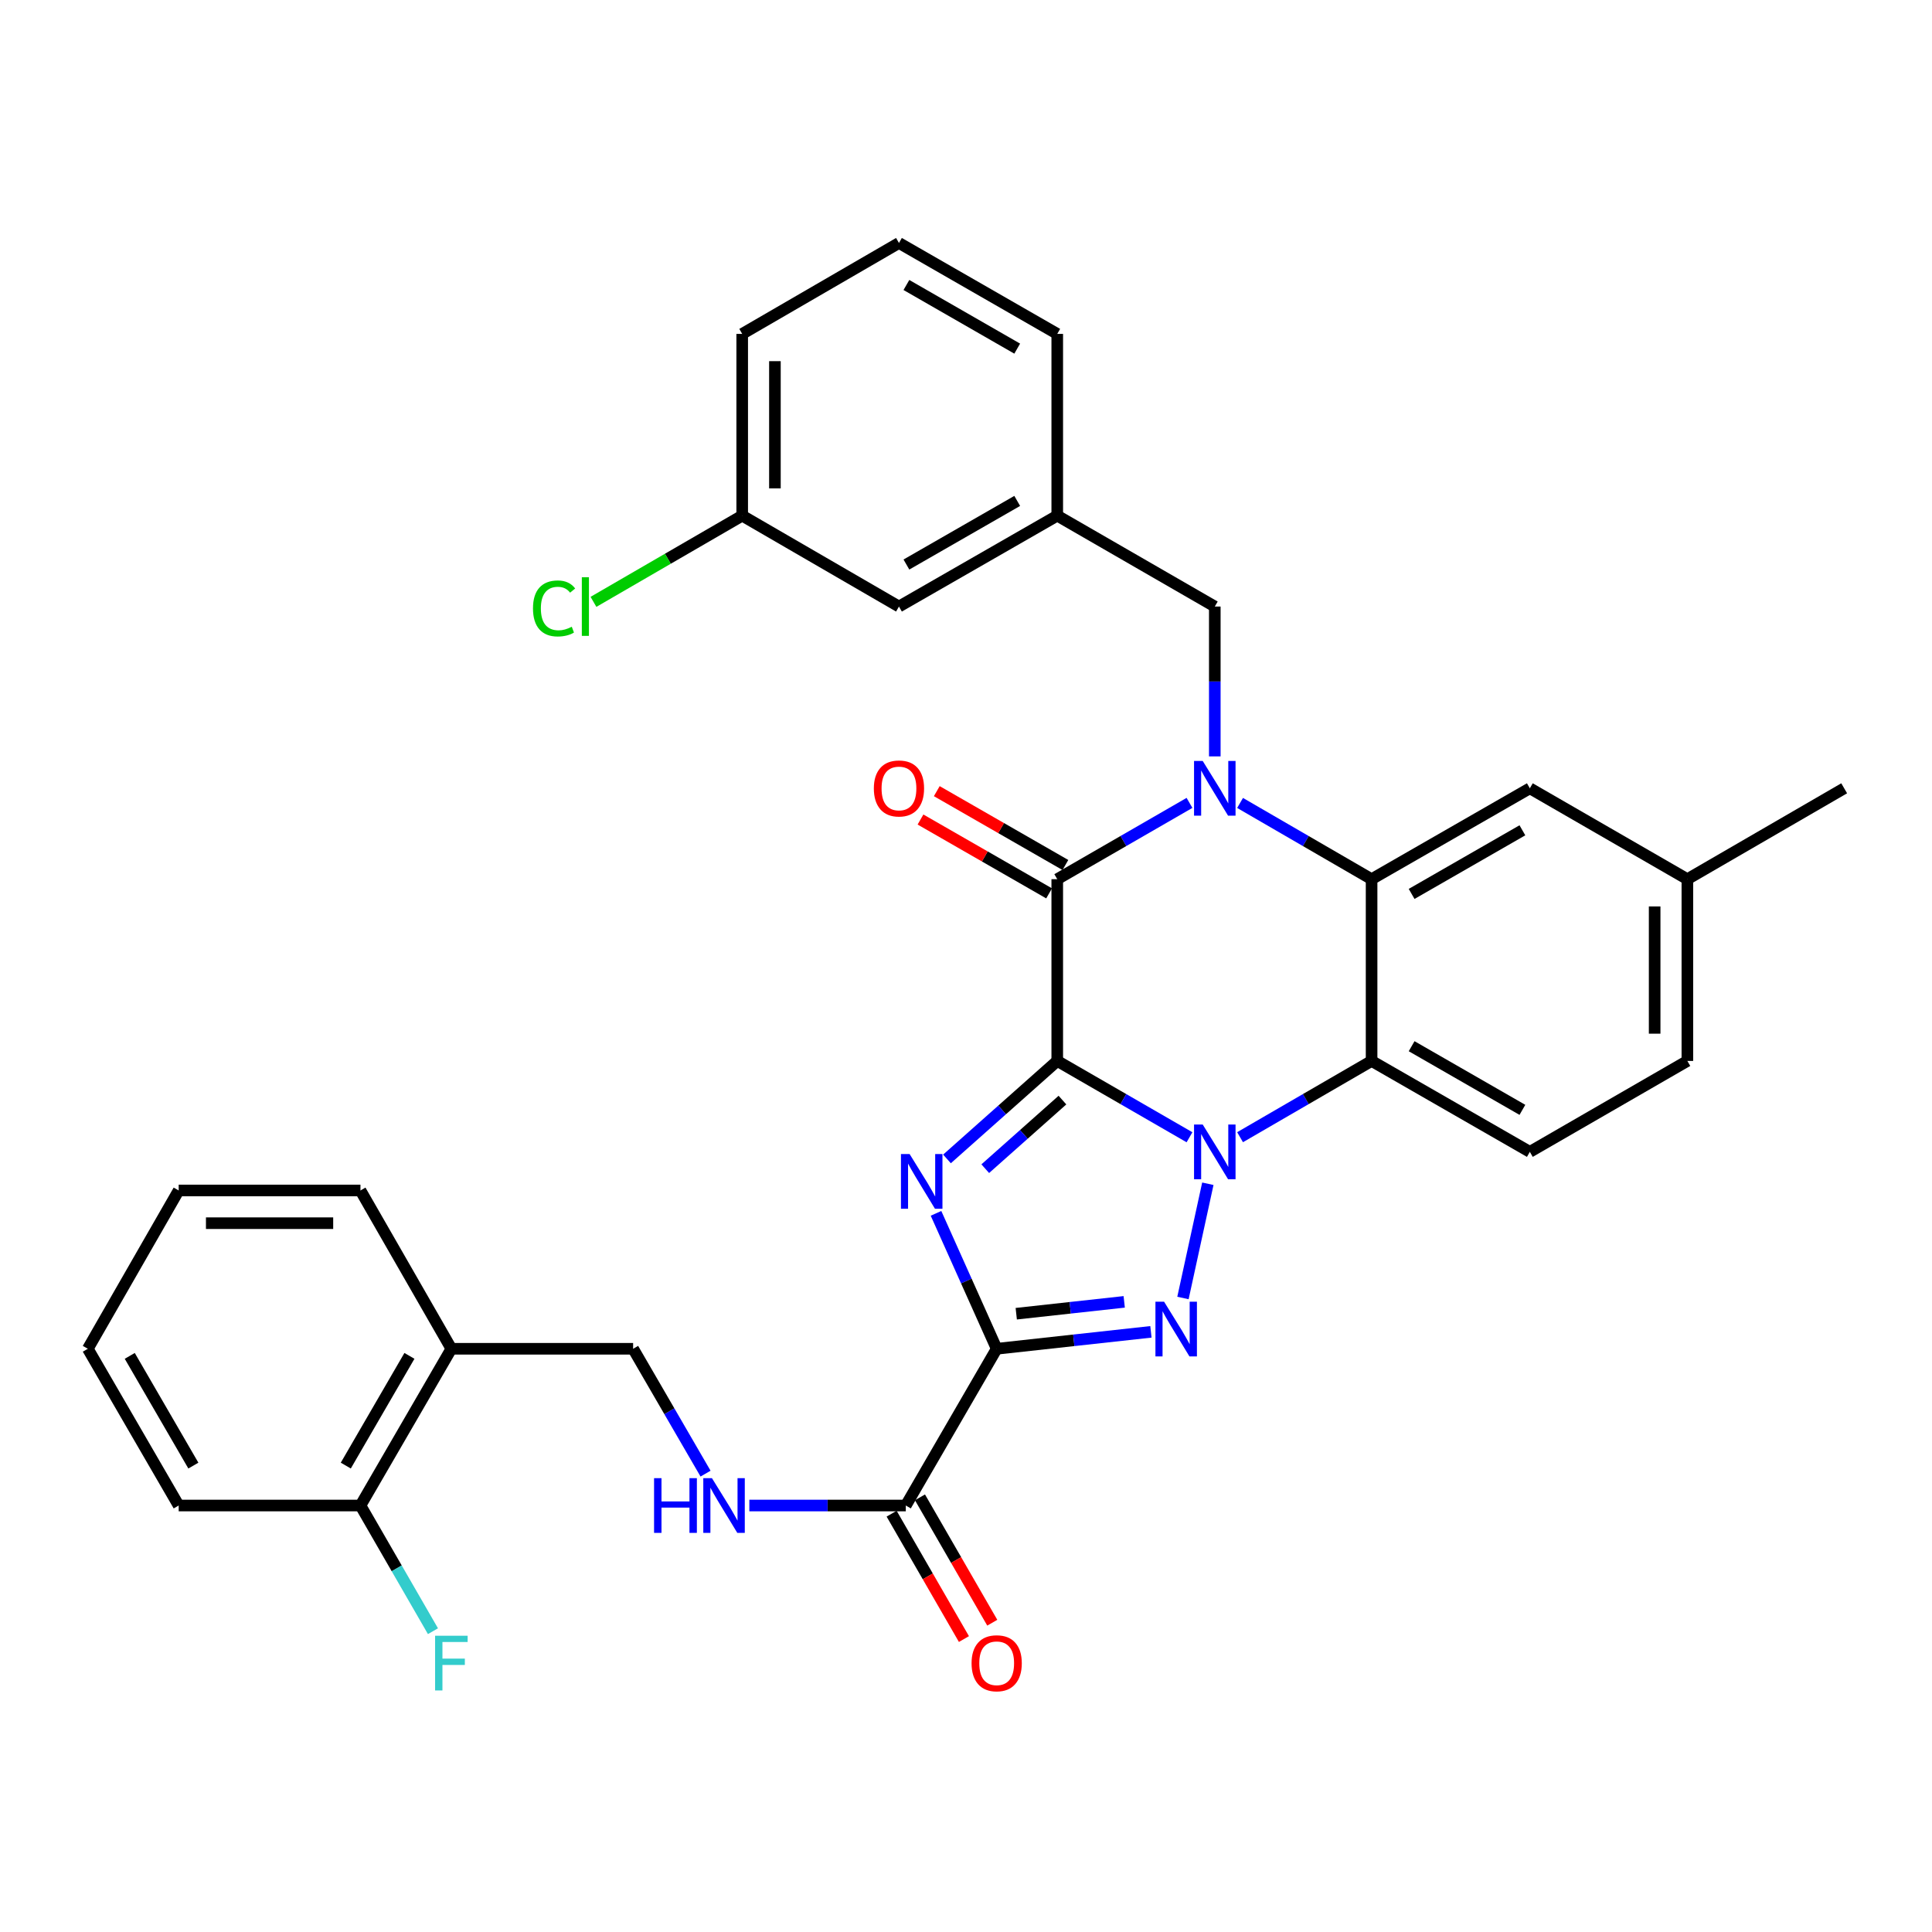 <?xml version='1.0' encoding='iso-8859-1'?>
<svg version='1.1' baseProfile='full'
              xmlns='http://www.w3.org/2000/svg'
                      xmlns:rdkit='http://www.rdkit.org/xml'
                      xmlns:xlink='http://www.w3.org/1999/xlink'
                  xml:space='preserve'
width='1000px' height='1000px' viewBox='0 0 1000 1000'>
<!-- END OF HEADER -->
<rect style='opacity:1.0;fill:#FFFFFF;stroke:none' width='1000' height='1000' x='0' y='0'> </rect>
<path class='bond-0' d='M 547.231,549.14 L 581.456,568.892' style='fill:none;fill-rule:evenodd;stroke:#000000;stroke-width:6px;stroke-linecap:butt;stroke-linejoin:miter;stroke-opacity:1' />
<path class='bond-0' d='M 581.456,568.892 L 615.681,588.645' style='fill:none;fill-rule:evenodd;stroke:#0000FF;stroke-width:6px;stroke-linecap:butt;stroke-linejoin:miter;stroke-opacity:1' />
<path class='bond-1' d='M 547.231,549.14 L 518.694,574.5' style='fill:none;fill-rule:evenodd;stroke:#000000;stroke-width:6px;stroke-linecap:butt;stroke-linejoin:miter;stroke-opacity:1' />
<path class='bond-1' d='M 518.694,574.5 L 490.158,599.86' style='fill:none;fill-rule:evenodd;stroke:#0000FF;stroke-width:6px;stroke-linecap:butt;stroke-linejoin:miter;stroke-opacity:1' />
<path class='bond-1' d='M 549.92,569.407 L 529.944,587.159' style='fill:none;fill-rule:evenodd;stroke:#000000;stroke-width:6px;stroke-linecap:butt;stroke-linejoin:miter;stroke-opacity:1' />
<path class='bond-1' d='M 529.944,587.159 L 509.969,604.911' style='fill:none;fill-rule:evenodd;stroke:#0000FF;stroke-width:6px;stroke-linecap:butt;stroke-linejoin:miter;stroke-opacity:1' />
<path class='bond-5' d='M 547.231,549.14 L 547.231,455.064' style='fill:none;fill-rule:evenodd;stroke:#000000;stroke-width:6px;stroke-linecap:butt;stroke-linejoin:miter;stroke-opacity:1' />
<path class='bond-3' d='M 625.178,612.708 L 612.295,671.841' style='fill:none;fill-rule:evenodd;stroke:#0000FF;stroke-width:6px;stroke-linecap:butt;stroke-linejoin:miter;stroke-opacity:1' />
<path class='bond-6' d='M 641.86,588.614 L 675.896,568.877' style='fill:none;fill-rule:evenodd;stroke:#0000FF;stroke-width:6px;stroke-linecap:butt;stroke-linejoin:miter;stroke-opacity:1' />
<path class='bond-6' d='M 675.896,568.877 L 709.933,549.14' style='fill:none;fill-rule:evenodd;stroke:#000000;stroke-width:6px;stroke-linecap:butt;stroke-linejoin:miter;stroke-opacity:1' />
<path class='bond-2' d='M 484.478,628.024 L 500.18,663.074' style='fill:none;fill-rule:evenodd;stroke:#0000FF;stroke-width:6px;stroke-linecap:butt;stroke-linejoin:miter;stroke-opacity:1' />
<path class='bond-2' d='M 500.18,663.074 L 515.882,698.124' style='fill:none;fill-rule:evenodd;stroke:#000000;stroke-width:6px;stroke-linecap:butt;stroke-linejoin:miter;stroke-opacity:1' />
<path class='bond-8' d='M 515.882,698.124 L 468.839,779.254' style='fill:none;fill-rule:evenodd;stroke:#000000;stroke-width:6px;stroke-linecap:butt;stroke-linejoin:miter;stroke-opacity:1' />
<path class='bond-33' d='M 515.882,698.124 L 555.798,693.743' style='fill:none;fill-rule:evenodd;stroke:#000000;stroke-width:6px;stroke-linecap:butt;stroke-linejoin:miter;stroke-opacity:1' />
<path class='bond-33' d='M 555.798,693.743 L 595.714,689.361' style='fill:none;fill-rule:evenodd;stroke:#0000FF;stroke-width:6px;stroke-linecap:butt;stroke-linejoin:miter;stroke-opacity:1' />
<path class='bond-33' d='M 526.009,679.976 L 553.95,676.908' style='fill:none;fill-rule:evenodd;stroke:#000000;stroke-width:6px;stroke-linecap:butt;stroke-linejoin:miter;stroke-opacity:1' />
<path class='bond-33' d='M 553.95,676.908 L 581.891,673.841' style='fill:none;fill-rule:evenodd;stroke:#0000FF;stroke-width:6px;stroke-linecap:butt;stroke-linejoin:miter;stroke-opacity:1' />
<path class='bond-4' d='M 615.681,415.575 L 581.456,435.319' style='fill:none;fill-rule:evenodd;stroke:#0000FF;stroke-width:6px;stroke-linecap:butt;stroke-linejoin:miter;stroke-opacity:1' />
<path class='bond-4' d='M 581.456,435.319 L 547.231,455.064' style='fill:none;fill-rule:evenodd;stroke:#000000;stroke-width:6px;stroke-linecap:butt;stroke-linejoin:miter;stroke-opacity:1' />
<path class='bond-7' d='M 641.86,415.606 L 675.896,435.335' style='fill:none;fill-rule:evenodd;stroke:#0000FF;stroke-width:6px;stroke-linecap:butt;stroke-linejoin:miter;stroke-opacity:1' />
<path class='bond-7' d='M 675.896,435.335 L 709.933,455.064' style='fill:none;fill-rule:evenodd;stroke:#000000;stroke-width:6px;stroke-linecap:butt;stroke-linejoin:miter;stroke-opacity:1' />
<path class='bond-9' d='M 628.775,391.509 L 628.775,352.727' style='fill:none;fill-rule:evenodd;stroke:#0000FF;stroke-width:6px;stroke-linecap:butt;stroke-linejoin:miter;stroke-opacity:1' />
<path class='bond-9' d='M 628.775,352.727 L 628.775,313.945' style='fill:none;fill-rule:evenodd;stroke:#000000;stroke-width:6px;stroke-linecap:butt;stroke-linejoin:miter;stroke-opacity:1' />
<path class='bond-12' d='M 551.447,447.721 L 518.163,428.61' style='fill:none;fill-rule:evenodd;stroke:#000000;stroke-width:6px;stroke-linecap:butt;stroke-linejoin:miter;stroke-opacity:1' />
<path class='bond-12' d='M 518.163,428.61 L 484.88,409.499' style='fill:none;fill-rule:evenodd;stroke:#FF0000;stroke-width:6px;stroke-linecap:butt;stroke-linejoin:miter;stroke-opacity:1' />
<path class='bond-12' d='M 543.014,462.407 L 509.731,443.296' style='fill:none;fill-rule:evenodd;stroke:#000000;stroke-width:6px;stroke-linecap:butt;stroke-linejoin:miter;stroke-opacity:1' />
<path class='bond-12' d='M 509.731,443.296 L 476.447,424.185' style='fill:none;fill-rule:evenodd;stroke:#FF0000;stroke-width:6px;stroke-linecap:butt;stroke-linejoin:miter;stroke-opacity:1' />
<path class='bond-10' d='M 709.933,549.14 L 791.844,596.202' style='fill:none;fill-rule:evenodd;stroke:#000000;stroke-width:6px;stroke-linecap:butt;stroke-linejoin:miter;stroke-opacity:1' />
<path class='bond-10' d='M 730.656,541.515 L 787.994,574.458' style='fill:none;fill-rule:evenodd;stroke:#000000;stroke-width:6px;stroke-linecap:butt;stroke-linejoin:miter;stroke-opacity:1' />
<path class='bond-34' d='M 709.933,549.14 L 709.933,455.064' style='fill:none;fill-rule:evenodd;stroke:#000000;stroke-width:6px;stroke-linecap:butt;stroke-linejoin:miter;stroke-opacity:1' />
<path class='bond-13' d='M 709.933,455.064 L 791.844,408.021' style='fill:none;fill-rule:evenodd;stroke:#000000;stroke-width:6px;stroke-linecap:butt;stroke-linejoin:miter;stroke-opacity:1' />
<path class='bond-13' d='M 730.654,462.693 L 787.991,429.763' style='fill:none;fill-rule:evenodd;stroke:#000000;stroke-width:6px;stroke-linecap:butt;stroke-linejoin:miter;stroke-opacity:1' />
<path class='bond-11' d='M 468.839,779.254 L 428.347,779.254' style='fill:none;fill-rule:evenodd;stroke:#000000;stroke-width:6px;stroke-linecap:butt;stroke-linejoin:miter;stroke-opacity:1' />
<path class='bond-11' d='M 428.347,779.254 L 387.855,779.254' style='fill:none;fill-rule:evenodd;stroke:#0000FF;stroke-width:6px;stroke-linecap:butt;stroke-linejoin:miter;stroke-opacity:1' />
<path class='bond-16' d='M 461.504,783.485 L 480.217,815.929' style='fill:none;fill-rule:evenodd;stroke:#000000;stroke-width:6px;stroke-linecap:butt;stroke-linejoin:miter;stroke-opacity:1' />
<path class='bond-16' d='M 480.217,815.929 L 498.93,848.373' style='fill:none;fill-rule:evenodd;stroke:#FF0000;stroke-width:6px;stroke-linecap:butt;stroke-linejoin:miter;stroke-opacity:1' />
<path class='bond-16' d='M 476.174,775.023 L 494.887,807.468' style='fill:none;fill-rule:evenodd;stroke:#000000;stroke-width:6px;stroke-linecap:butt;stroke-linejoin:miter;stroke-opacity:1' />
<path class='bond-16' d='M 494.887,807.468 L 513.6,839.912' style='fill:none;fill-rule:evenodd;stroke:#FF0000;stroke-width:6px;stroke-linecap:butt;stroke-linejoin:miter;stroke-opacity:1' />
<path class='bond-18' d='M 628.775,313.945 L 547.231,266.903' style='fill:none;fill-rule:evenodd;stroke:#000000;stroke-width:6px;stroke-linecap:butt;stroke-linejoin:miter;stroke-opacity:1' />
<path class='bond-20' d='M 791.844,596.202 L 873.378,549.14' style='fill:none;fill-rule:evenodd;stroke:#000000;stroke-width:6px;stroke-linecap:butt;stroke-linejoin:miter;stroke-opacity:1' />
<path class='bond-15' d='M 365.189,762.749 L 346.445,730.437' style='fill:none;fill-rule:evenodd;stroke:#0000FF;stroke-width:6px;stroke-linecap:butt;stroke-linejoin:miter;stroke-opacity:1' />
<path class='bond-15' d='M 346.445,730.437 L 327.701,698.124' style='fill:none;fill-rule:evenodd;stroke:#000000;stroke-width:6px;stroke-linecap:butt;stroke-linejoin:miter;stroke-opacity:1' />
<path class='bond-21' d='M 791.844,408.021 L 873.378,455.064' style='fill:none;fill-rule:evenodd;stroke:#000000;stroke-width:6px;stroke-linecap:butt;stroke-linejoin:miter;stroke-opacity:1' />
<path class='bond-14' d='M 233.625,698.124 L 327.701,698.124' style='fill:none;fill-rule:evenodd;stroke:#000000;stroke-width:6px;stroke-linecap:butt;stroke-linejoin:miter;stroke-opacity:1' />
<path class='bond-17' d='M 233.625,698.124 L 186.573,779.254' style='fill:none;fill-rule:evenodd;stroke:#000000;stroke-width:6px;stroke-linecap:butt;stroke-linejoin:miter;stroke-opacity:1' />
<path class='bond-17' d='M 211.918,701.797 L 178.981,758.588' style='fill:none;fill-rule:evenodd;stroke:#000000;stroke-width:6px;stroke-linecap:butt;stroke-linejoin:miter;stroke-opacity:1' />
<path class='bond-26' d='M 233.625,698.124 L 186.573,616.185' style='fill:none;fill-rule:evenodd;stroke:#000000;stroke-width:6px;stroke-linecap:butt;stroke-linejoin:miter;stroke-opacity:1' />
<path class='bond-22' d='M 186.573,779.254 L 205.336,811.778' style='fill:none;fill-rule:evenodd;stroke:#000000;stroke-width:6px;stroke-linecap:butt;stroke-linejoin:miter;stroke-opacity:1' />
<path class='bond-22' d='M 205.336,811.778 L 224.099,844.303' style='fill:none;fill-rule:evenodd;stroke:#33CCCC;stroke-width:6px;stroke-linecap:butt;stroke-linejoin:miter;stroke-opacity:1' />
<path class='bond-28' d='M 186.573,779.254 L 92.488,779.254' style='fill:none;fill-rule:evenodd;stroke:#000000;stroke-width:6px;stroke-linecap:butt;stroke-linejoin:miter;stroke-opacity:1' />
<path class='bond-19' d='M 547.231,266.903 L 465.301,313.945' style='fill:none;fill-rule:evenodd;stroke:#000000;stroke-width:6px;stroke-linecap:butt;stroke-linejoin:miter;stroke-opacity:1' />
<path class='bond-19' d='M 526.509,259.272 L 469.158,292.202' style='fill:none;fill-rule:evenodd;stroke:#000000;stroke-width:6px;stroke-linecap:butt;stroke-linejoin:miter;stroke-opacity:1' />
<path class='bond-27' d='M 547.231,266.903 L 547.231,172.827' style='fill:none;fill-rule:evenodd;stroke:#000000;stroke-width:6px;stroke-linecap:butt;stroke-linejoin:miter;stroke-opacity:1' />
<path class='bond-23' d='M 465.301,313.945 L 384.162,266.903' style='fill:none;fill-rule:evenodd;stroke:#000000;stroke-width:6px;stroke-linecap:butt;stroke-linejoin:miter;stroke-opacity:1' />
<path class='bond-35' d='M 873.378,549.14 L 873.378,455.064' style='fill:none;fill-rule:evenodd;stroke:#000000;stroke-width:6px;stroke-linecap:butt;stroke-linejoin:miter;stroke-opacity:1' />
<path class='bond-35' d='M 856.443,535.029 L 856.443,469.175' style='fill:none;fill-rule:evenodd;stroke:#000000;stroke-width:6px;stroke-linecap:butt;stroke-linejoin:miter;stroke-opacity:1' />
<path class='bond-30' d='M 873.378,455.064 L 954.545,408.021' style='fill:none;fill-rule:evenodd;stroke:#000000;stroke-width:6px;stroke-linecap:butt;stroke-linejoin:miter;stroke-opacity:1' />
<path class='bond-24' d='M 384.162,266.903 L 345.671,289.211' style='fill:none;fill-rule:evenodd;stroke:#000000;stroke-width:6px;stroke-linecap:butt;stroke-linejoin:miter;stroke-opacity:1' />
<path class='bond-24' d='M 345.671,289.211 L 307.18,311.52' style='fill:none;fill-rule:evenodd;stroke:#00CC00;stroke-width:6px;stroke-linecap:butt;stroke-linejoin:miter;stroke-opacity:1' />
<path class='bond-36' d='M 384.162,266.903 L 384.162,172.827' style='fill:none;fill-rule:evenodd;stroke:#000000;stroke-width:6px;stroke-linecap:butt;stroke-linejoin:miter;stroke-opacity:1' />
<path class='bond-36' d='M 401.097,252.791 L 401.097,186.938' style='fill:none;fill-rule:evenodd;stroke:#000000;stroke-width:6px;stroke-linecap:butt;stroke-linejoin:miter;stroke-opacity:1' />
<path class='bond-25' d='M 465.301,125.765 L 547.231,172.827' style='fill:none;fill-rule:evenodd;stroke:#000000;stroke-width:6px;stroke-linecap:butt;stroke-linejoin:miter;stroke-opacity:1' />
<path class='bond-25' d='M 469.155,147.509 L 526.506,180.452' style='fill:none;fill-rule:evenodd;stroke:#000000;stroke-width:6px;stroke-linecap:butt;stroke-linejoin:miter;stroke-opacity:1' />
<path class='bond-29' d='M 465.301,125.765 L 384.162,172.827' style='fill:none;fill-rule:evenodd;stroke:#000000;stroke-width:6px;stroke-linecap:butt;stroke-linejoin:miter;stroke-opacity:1' />
<path class='bond-31' d='M 186.573,616.185 L 92.488,616.185' style='fill:none;fill-rule:evenodd;stroke:#000000;stroke-width:6px;stroke-linecap:butt;stroke-linejoin:miter;stroke-opacity:1' />
<path class='bond-31' d='M 172.46,633.121 L 106.601,633.121' style='fill:none;fill-rule:evenodd;stroke:#000000;stroke-width:6px;stroke-linecap:butt;stroke-linejoin:miter;stroke-opacity:1' />
<path class='bond-37' d='M 92.488,779.254 L 45.455,698.124' style='fill:none;fill-rule:evenodd;stroke:#000000;stroke-width:6px;stroke-linecap:butt;stroke-linejoin:miter;stroke-opacity:1' />
<path class='bond-37' d='M 100.084,758.591 L 67.161,701.8' style='fill:none;fill-rule:evenodd;stroke:#000000;stroke-width:6px;stroke-linecap:butt;stroke-linejoin:miter;stroke-opacity:1' />
<path class='bond-32' d='M 92.488,616.185 L 45.455,698.124' style='fill:none;fill-rule:evenodd;stroke:#000000;stroke-width:6px;stroke-linecap:butt;stroke-linejoin:miter;stroke-opacity:1' />
<path  class='atom-1' d='M 622.515 582.042
L 631.795 597.042
Q 632.715 598.522, 634.195 601.202
Q 635.675 603.882, 635.755 604.042
L 635.755 582.042
L 639.515 582.042
L 639.515 610.362
L 635.635 610.362
L 625.675 593.962
Q 624.515 592.042, 623.275 589.842
Q 622.075 587.642, 621.715 586.962
L 621.715 610.362
L 618.035 610.362
L 618.035 582.042
L 622.515 582.042
' fill='#0000FF'/>
<path  class='atom-2' d='M 470.811 597.33
L 480.091 612.33
Q 481.011 613.81, 482.491 616.49
Q 483.971 619.17, 484.051 619.33
L 484.051 597.33
L 487.811 597.33
L 487.811 625.65
L 483.931 625.65
L 473.971 609.25
Q 472.811 607.33, 471.571 605.13
Q 470.371 602.93, 470.011 602.25
L 470.011 625.65
L 466.331 625.65
L 466.331 597.33
L 470.811 597.33
' fill='#0000FF'/>
<path  class='atom-4' d='M 602.531 673.765
L 611.811 688.765
Q 612.731 690.245, 614.211 692.925
Q 615.691 695.605, 615.771 695.765
L 615.771 673.765
L 619.531 673.765
L 619.531 702.085
L 615.651 702.085
L 605.691 685.685
Q 604.531 683.765, 603.291 681.565
Q 602.091 679.365, 601.731 678.685
L 601.731 702.085
L 598.051 702.085
L 598.051 673.765
L 602.531 673.765
' fill='#0000FF'/>
<path  class='atom-5' d='M 622.515 393.861
L 631.795 408.861
Q 632.715 410.341, 634.195 413.021
Q 635.675 415.701, 635.755 415.861
L 635.755 393.861
L 639.515 393.861
L 639.515 422.181
L 635.635 422.181
L 625.675 405.781
Q 624.515 403.861, 623.275 401.661
Q 622.075 399.461, 621.715 398.781
L 621.715 422.181
L 618.035 422.181
L 618.035 393.861
L 622.515 393.861
' fill='#0000FF'/>
<path  class='atom-12' d='M 338.543 765.094
L 342.383 765.094
L 342.383 777.134
L 356.863 777.134
L 356.863 765.094
L 360.703 765.094
L 360.703 793.414
L 356.863 793.414
L 356.863 780.334
L 342.383 780.334
L 342.383 793.414
L 338.543 793.414
L 338.543 765.094
' fill='#0000FF'/>
<path  class='atom-12' d='M 368.503 765.094
L 377.783 780.094
Q 378.703 781.574, 380.183 784.254
Q 381.663 786.934, 381.743 787.094
L 381.743 765.094
L 385.503 765.094
L 385.503 793.414
L 381.623 793.414
L 371.663 777.014
Q 370.503 775.094, 369.263 772.894
Q 368.063 770.694, 367.703 770.014
L 367.703 793.414
L 364.023 793.414
L 364.023 765.094
L 368.503 765.094
' fill='#0000FF'/>
<path  class='atom-13' d='M 452.301 408.101
Q 452.301 401.301, 455.661 397.501
Q 459.021 393.701, 465.301 393.701
Q 471.581 393.701, 474.941 397.501
Q 478.301 401.301, 478.301 408.101
Q 478.301 414.981, 474.901 418.901
Q 471.501 422.781, 465.301 422.781
Q 459.061 422.781, 455.661 418.901
Q 452.301 415.021, 452.301 408.101
M 465.301 419.581
Q 469.621 419.581, 471.941 416.701
Q 474.301 413.781, 474.301 408.101
Q 474.301 402.541, 471.941 399.741
Q 469.621 396.901, 465.301 396.901
Q 460.981 396.901, 458.621 399.701
Q 456.301 402.501, 456.301 408.101
Q 456.301 413.821, 458.621 416.701
Q 460.981 419.581, 465.301 419.581
' fill='#FF0000'/>
<path  class='atom-17' d='M 502.882 860.897
Q 502.882 854.097, 506.242 850.297
Q 509.602 846.497, 515.882 846.497
Q 522.162 846.497, 525.522 850.297
Q 528.882 854.097, 528.882 860.897
Q 528.882 867.777, 525.482 871.697
Q 522.082 875.577, 515.882 875.577
Q 509.642 875.577, 506.242 871.697
Q 502.882 867.817, 502.882 860.897
M 515.882 872.377
Q 520.202 872.377, 522.522 869.497
Q 524.882 866.577, 524.882 860.897
Q 524.882 855.337, 522.522 852.537
Q 520.202 849.697, 515.882 849.697
Q 511.562 849.697, 509.202 852.497
Q 506.882 855.297, 506.882 860.897
Q 506.882 866.617, 509.202 869.497
Q 511.562 872.377, 515.882 872.377
' fill='#FF0000'/>
<path  class='atom-23' d='M 225.205 846.657
L 242.045 846.657
L 242.045 849.897
L 229.005 849.897
L 229.005 858.497
L 240.605 858.497
L 240.605 861.777
L 229.005 861.777
L 229.005 874.977
L 225.205 874.977
L 225.205 846.657
' fill='#33CCCC'/>
<path  class='atom-25' d='M 275.875 314.925
Q 275.875 307.885, 279.155 304.205
Q 282.475 300.485, 288.755 300.485
Q 294.595 300.485, 297.715 304.605
L 295.075 306.765
Q 292.795 303.765, 288.755 303.765
Q 284.475 303.765, 282.195 306.645
Q 279.955 309.485, 279.955 314.925
Q 279.955 320.525, 282.275 323.405
Q 284.635 326.285, 289.195 326.285
Q 292.315 326.285, 295.955 324.405
L 297.075 327.405
Q 295.595 328.365, 293.355 328.925
Q 291.115 329.485, 288.635 329.485
Q 282.475 329.485, 279.155 325.725
Q 275.875 321.965, 275.875 314.925
' fill='#00CC00'/>
<path  class='atom-25' d='M 301.155 298.765
L 304.835 298.765
L 304.835 329.125
L 301.155 329.125
L 301.155 298.765
' fill='#00CC00'/>
</svg>
